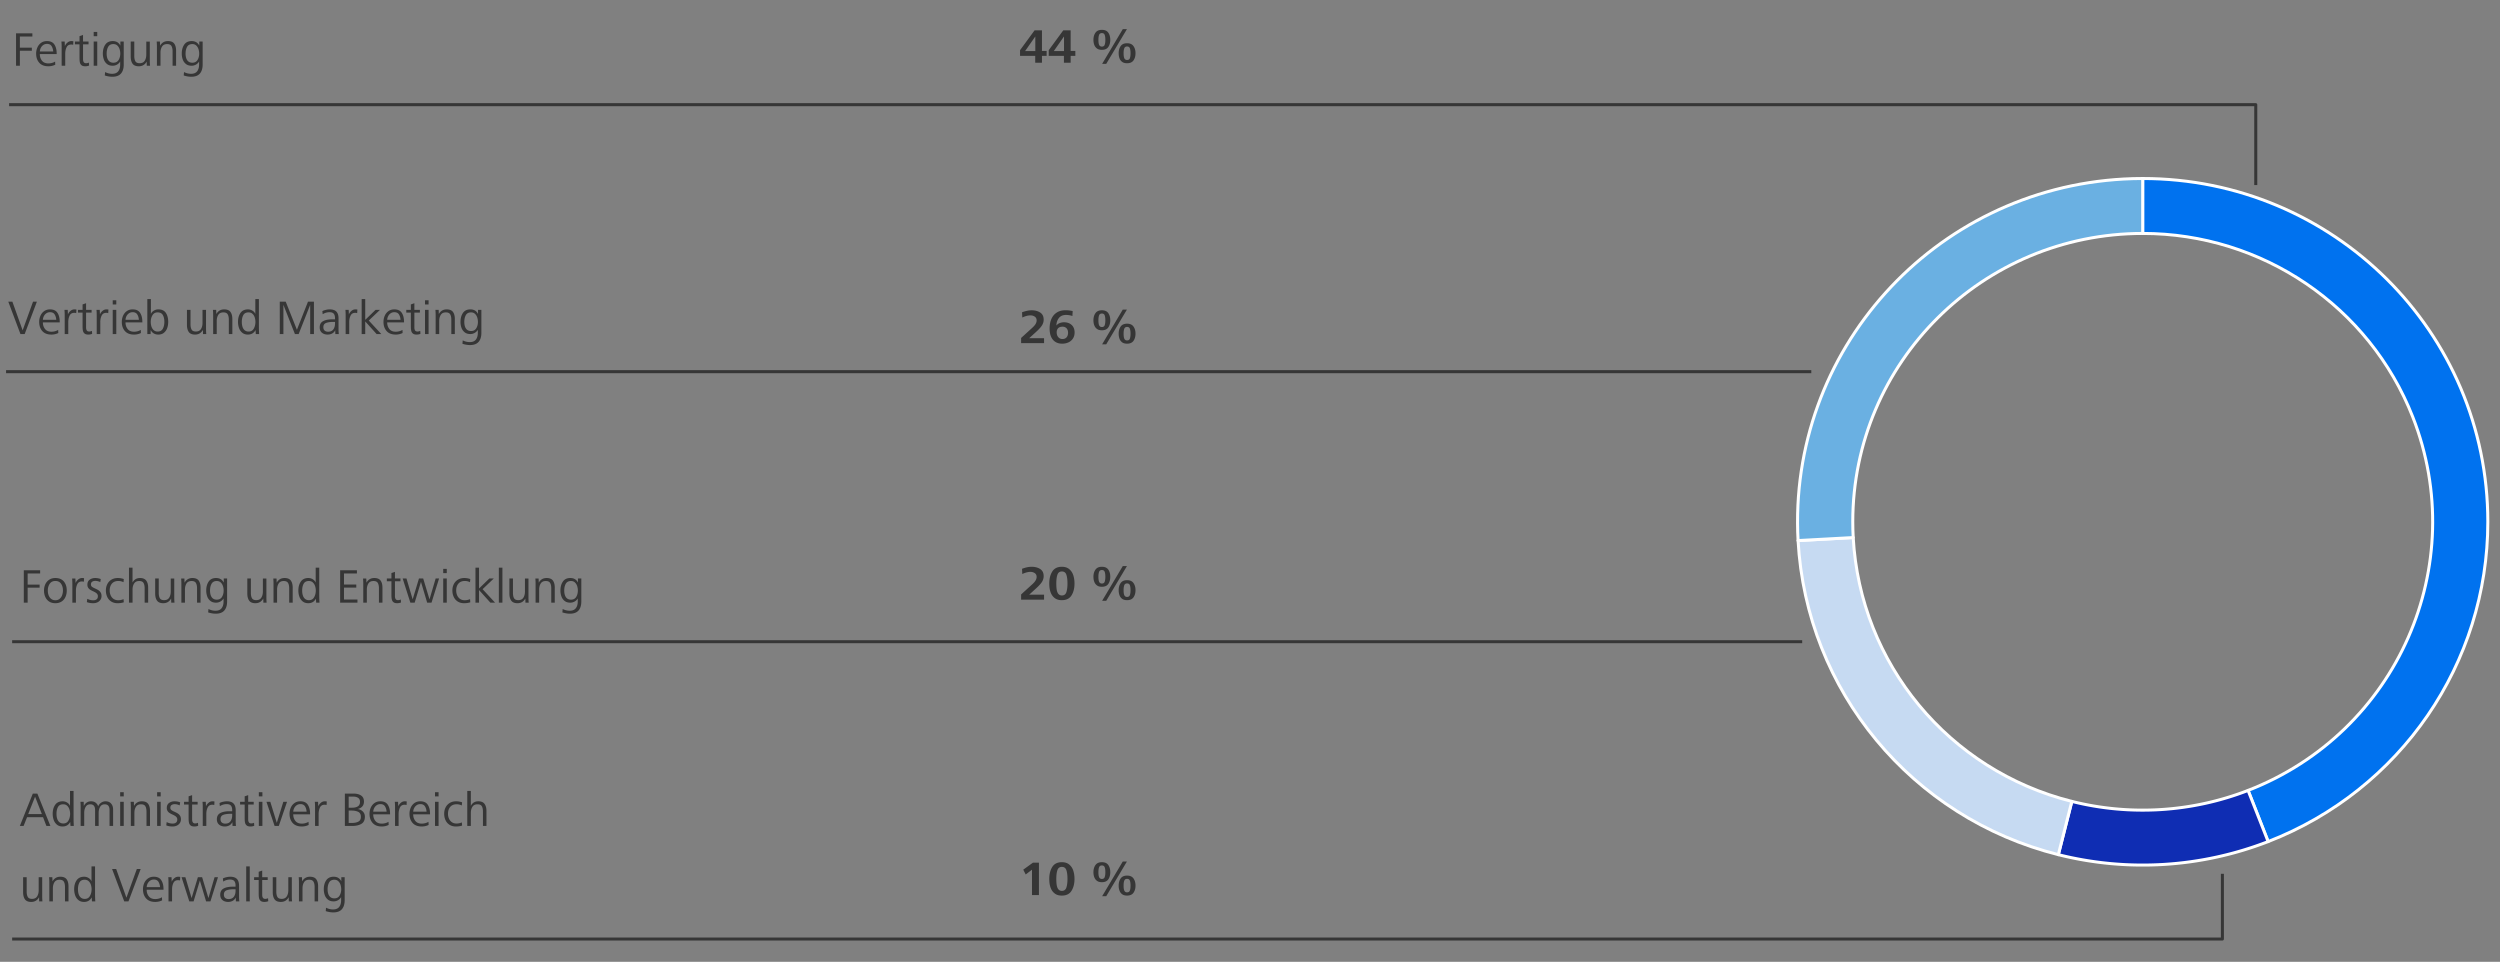 <svg xmlns="http://www.w3.org/2000/svg" width="824" height="317" viewBox="0 0 824 317"><rect x="0" y="0" width="824" height="317" fill="#808080" stroke="none"/><path fill="none" stroke="#363636" stroke-linejoin="round" d="M4 309.5h728.5V288M3 34.5h740.5V61M2 122.5h595M4 211.5h590"/><path d="M706.231 58.839c62.826 0 113.757 50.656 113.757 113.143 0 46.617-28.746 88.461-72.41 105.405l-6.615-16.865c49.165-19.078 73.47-74.185 54.289-123.085-14.31-36.48-49.65-60.496-89.02-60.496V58.838z" fill="#0072ef" fill-rule="evenodd"/><path d="M706.231 58.839c62.826 0 113.757 50.656 113.757 113.143 0 46.617-28.746 88.461-72.41 105.405l-6.616-16.865c49.165-19.078 73.471-74.185 54.289-123.085-14.31-36.48-49.65-60.496-89.021-60.496V58.838z" fill="none" stroke="#fff" stroke-linejoin="round" stroke-width=".994"/><path d="M747.577 277.389a114.338 114.338 0 01-69.155 4.306l4.449-17.554a96.037 96.037 0 0058.09-3.617l6.616 16.865z" fill="#0f2db3" fill-rule="evenodd"/><path d="M747.577 277.389a114.338 114.338 0 01-69.155 4.306l4.449-17.554a96.037 96.037 0 0058.09-3.617l6.615 16.865z" fill="none" stroke="#fff" stroke-linejoin="round" stroke-width=".994"/><path d="M678.423 281.694c-48.297-12.11-83.056-54.06-85.78-103.525l18.174-.99c2.288 41.55 31.486 76.789 72.055 86.961l-4.449 17.554z" fill="#c6daf2" fill-rule="evenodd"/><path d="M678.423 281.694c-48.297-12.11-83.056-54.06-85.78-103.525l18.174-.99c2.288 41.55 31.486 76.789 72.055 86.961l-4.449 17.554z" fill="none" stroke="#fff" stroke-linejoin="round" stroke-width=".994"/><path d="M592.644 178.17c-3.435-62.395 44.635-115.746 107.369-119.162a114.19 114.19 0 016.22-.169v18.103c-52.775 0-95.557 42.552-95.557 95.042 0 1.733.048 3.466.143 5.197l-18.174.99z" fill="#6ab0e2" fill-rule="evenodd"/><path d="M592.644 178.17c-3.435-62.395 44.635-115.746 107.369-119.162 2.071-.113 4.145-.169 6.22-.169v18.103c-52.775 0-95.558 42.552-95.558 95.042 0 1.733.048 3.466.143 5.197l-18.174.99z" fill="none" stroke="#fff" stroke-linejoin="round" stroke-width=".994"/><g fill="#363636"><path d="M6.554 21.668H5.283V10.996h5.389v1.04H6.554v3.68h3.941v1.008H6.554v4.944zM12.94 20.684c-.687-.772-1.03-1.783-1.03-3.031 0-.704.137-1.371.41-2 .273-.63.679-1.139 1.215-1.528s1.185-.584 1.946-.584c1.147 0 1.968.382 2.461 1.144.493.763.74 1.747.74 2.952v.192h-5.55c0 .854.236 1.578.708 2.176s1.18.896 2.123.896c.387 0 .774-.054 1.166-.16s.737-.256 1.038-.448l.048 1.04a5.12 5.12 0 01-2.252.512c-1.33 0-2.338-.387-3.023-1.16zm4.6-3.72c-.054-.693-.232-1.282-.538-1.768s-.808-.729-1.504-.729c-.483 0-.898.126-1.247.376-.349.251-.617.565-.805.944s-.292.771-.313 1.176h4.407zM20.323 15.572c0-.726-.026-1.35-.08-1.872h1.078l.064 1.504c.16-.438.439-.824.836-1.16s.826-.504 1.287-.504c.289 0 .515.021.676.063l-.064 1.168a2.168 2.168 0 00-.644-.096c-.729 0-1.241.307-1.536.92s-.442 1.32-.442 2.12v3.952h-1.175v-6.096zM26.878 21.508a1.578 1.578 0 01-.539-.896c-.086-.374-.129-.843-.129-1.408v-4.592h-1.512V13.7h1.512v-1.792l1.158-.4V13.7h1.818v.912h-1.818v4.896c0 .405.075.729.226.968.15.24.418.36.805.36.268 0 .567-.069.9-.208l.064.976c-.365.16-.799.24-1.303.24-.515 0-.909-.111-1.183-.336zM32.05 11.924h-1.175v-1.392h1.175v1.392zm0 9.744h-1.175V13.7h1.175v7.968zM34.542 24.884l.097-1.136c.74.384 1.512.576 2.316.576.911 0 1.582-.275 2.011-.824.429-.55.644-1.288.644-2.216V20.26a2.675 2.675 0 01-1.038 1.032 2.879 2.879 0 01-1.439.376c-.751 0-1.367-.189-1.85-.568a3.24 3.24 0 01-1.054-1.479 5.741 5.741 0 01-.33-1.968c0-1.174.269-2.152.805-2.937s1.356-1.176 2.461-1.176c1.169 0 2.005.501 2.51 1.504V13.7h1.109v7.567c0 1.28-.306 2.272-.917 2.977S38.312 25.3 37.036 25.3c-.771 0-1.603-.139-2.493-.416zm4.553-5.113c.364-.602.547-1.304.547-2.104a4.74 4.74 0 00-.233-1.48c-.155-.474-.402-.869-.74-1.184s-.764-.472-1.278-.472c-.815 0-1.392.301-1.729.903-.338.604-.507 1.348-.507 2.232 0 .821.145 1.493.435 2.016.386.662.981.992 1.785.992.783 0 1.356-.301 1.722-.904zM43.695 20.996c-.407-.565-.611-1.354-.611-2.368V13.7h1.175v4.72c0 .758.12 1.35.362 1.776.241.427.71.64 1.407.64.771 0 1.329-.271 1.673-.816.343-.544.515-1.221.515-2.031v-4.288h1.158v6.096c0 .726.026 1.35.08 1.872h-1.077l-.032-1.376c-.568 1.035-1.432 1.552-2.59 1.552-.965 0-1.651-.282-2.06-.848zM51.722 15.572c0-.726-.026-1.35-.08-1.872h1.078l.048 1.376c.568-1.024 1.432-1.536 2.59-1.536.965 0 1.654.28 2.067.84.412.561.619 1.342.619 2.344v4.944h-1.158v-4.72c0-.747-.123-1.336-.37-1.769-.247-.432-.724-.647-1.432-.647-.772 0-1.33.271-1.673.815-.344.544-.515 1.222-.515 2.032v4.288h-1.175v-6.096zM60.553 24.884l.097-1.136c.74.384 1.512.576 2.316.576.911 0 1.582-.275 2.011-.824.429-.55.644-1.288.644-2.216V20.26a2.675 2.675 0 01-1.038 1.032 2.879 2.879 0 01-1.439.376c-.751 0-1.367-.189-1.85-.568a3.24 3.24 0 01-1.054-1.479 5.741 5.741 0 01-.33-1.968c0-1.174.269-2.152.805-2.937s1.356-1.176 2.461-1.176c1.169 0 2.005.501 2.51 1.504V13.7h1.109v7.567c0 1.28-.306 2.272-.917 2.977S64.323 25.3 63.047 25.3c-.771 0-1.603-.139-2.493-.416zm4.552-5.113c.364-.602.547-1.304.547-2.104a4.74 4.74 0 00-.233-1.48c-.155-.474-.402-.869-.74-1.184s-.764-.472-1.278-.472c-.815 0-1.392.301-1.729.903-.338.604-.507 1.348-.507 2.232 0 .821.145 1.493.435 2.016.386.662.981.992 1.785.992.783 0 1.356-.301 1.722-.904z"/><g><path d="M343.428 20.668h-2.22v-2.256h-5.003V16.54l4.793-6.544h2.43v6.784h1.544v1.632h-1.544v2.256zm-2.189-8.656l-3.361 4.816h3.361v-4.816zM352.886 20.668h-2.22v-2.256h-5.003V16.54l4.793-6.544h2.43v6.784h1.544v1.632h-1.544v2.256zm-2.189-8.656l-3.361 4.816h3.361v-4.816zM361.845 16.156c-.504-.277-.871-.678-1.102-1.2s-.346-1.131-.346-1.824c0-.938.223-1.723.667-2.352.445-.63 1.15-.944 2.115-.944.977 0 1.682.312 2.116.936.434.624.651 1.411.651 2.36s-.218 1.736-.651 2.36c-.435.624-1.14.936-2.116.936-.525 0-.971-.09-1.335-.271zm2.26-1.4c.145-.399.217-.941.217-1.624 0-.693-.072-1.237-.217-1.632-.146-.395-.453-.592-.926-.592-.461 0-.767.197-.916.592-.15.395-.226.938-.226 1.632 0 .651.059 1.152.177 1.504.161.48.482.721.965.721.473 0 .78-.2.926-.601zm.506 6.296h-1.351l6.804-11.439h1.368l-6.821 11.439zm5.535-.48a2.433 2.433 0 01-1.094-1.2c-.226-.522-.338-1.131-.338-1.824 0-.938.22-1.723.659-2.352.439-.63 1.143-.944 2.107-.944s1.67.314 2.115.944c.445.629.668 1.413.668 2.352s-.221 1.723-.66 2.353c-.439.629-1.147.943-2.123.943-.525 0-.971-.091-1.335-.271zm2.259-1.4c.145-.4.217-.941.217-1.624 0-.693-.072-1.237-.217-1.632s-.453-.592-.925-.592c-.461 0-.767.197-.917.592s-.226.938-.226 1.632c0 .65.06 1.152.178 1.504.16.48.482.72.965.72.472 0 .78-.199.925-.6z"/></g><g><path d="M7.779 272.234H6.541l4.278-10.672h1.496l4.295 10.672h-1.318l-1.11-2.896h-5.26l-1.143 2.896zm3.781-9.648l-2.268 5.729h4.504l-2.236-5.729zM18.774 271.811a3.458 3.458 0 01-1.07-1.544 6.044 6.044 0 01-.338-2.048c0-1.174.271-2.152.812-2.937.541-.784 1.37-1.176 2.485-1.176.515 0 .997.136 1.447.408.451.271.772.638.966 1.096v-4.912h1.174v9.008c0 .758.027 1.601.081 2.528h-1.094l-.097-1.328c-.258.502-.599.878-1.021 1.128-.424.251-.92.376-1.488.376-.751 0-1.37-.2-1.857-.6zm3.788-1.361c.364-.646.547-1.384.547-2.216a4.74 4.74 0 00-.233-1.48c-.155-.474-.402-.869-.74-1.184s-.77-.472-1.295-.472c-.826 0-1.402.301-1.729.903-.327.604-.49 1.348-.49 2.232 0 .875.15 1.59.45 2.144.396.694.992 1.04 1.786 1.04.771 0 1.34-.322 1.705-.968zM26.583 266.139c0-.726-.026-1.35-.08-1.872h1.078l.048 1.376c.536-1.024 1.335-1.536 2.396-1.536.622 0 1.135.163 1.536.488.402.325.668.717.797 1.176.192-.49.517-.891.973-1.2s.941-.464 1.456-.464c.783 0 1.394.251 1.834.752.439.502.659 1.152.659 1.952v5.424h-1.174v-5.216c0-1.28-.531-1.92-1.593-1.92-.676 0-1.177.274-1.504.824-.327.549-.49 1.219-.49 2.008v4.304h-1.175v-5.216c0-1.28-.525-1.92-1.576-1.92-.687 0-1.193.274-1.521.824-.327.549-.49 1.219-.49 2.008v4.304h-1.175v-6.096zM40.787 262.49h-1.175v-1.392h1.175v1.392zm0 9.744h-1.175v-7.968h1.175v7.968zM43.119 266.139c0-.726-.026-1.35-.08-1.872h1.078l.048 1.376c.568-1.024 1.432-1.536 2.59-1.536.965 0 1.654.28 2.067.84.412.561.619 1.342.619 2.344v4.944h-1.158v-4.72c0-.747-.123-1.336-.37-1.769-.247-.432-.724-.647-1.432-.647-.772 0-1.33.271-1.673.815-.344.544-.515 1.222-.515 2.032v4.288h-1.175v-6.096zM52.964 262.49h-1.175v-1.392h1.175v1.392zm0 9.744h-1.175v-7.968h1.175v7.968zM54.797 272.042l.145-1.088a4.184 4.184 0 001.963.496c.472 0 .844-.112 1.117-.336s.41-.555.41-.992c0-.288-.069-.527-.209-.72s-.311-.352-.515-.479a8.09 8.09 0 00-.853-.448 8.035 8.035 0 01-.997-.528 2.095 2.095 0 01-.627-.64c-.172-.267-.258-.598-.258-.992 0-.746.255-1.302.764-1.664.51-.362 1.118-.544 1.826-.544.601 0 1.206.112 1.817.336l-.16 1.008c-.559-.267-1.105-.399-1.642-.399-.386 0-.721.091-1.005.271-.284.182-.427.491-.427.928 0 .31.113.555.338.736.226.182.585.379 1.078.592.45.203.81.393 1.078.568.268.176.501.416.699.72s.298.69.298 1.16c0 .491-.126.918-.378 1.28s-.585.638-.998.824c-.412.186-.86.279-1.343.279-.836 0-1.544-.122-2.123-.368zM62.832 272.074a1.578 1.578 0 01-.539-.896c-.086-.374-.129-.843-.129-1.408v-4.592h-1.512v-.912h1.512v-1.792l1.158-.4v2.192h1.818v.912h-1.818v4.896c0 .405.075.729.226.968.15.24.418.36.805.36.268 0 .567-.069.9-.208l.064.976c-.365.16-.799.24-1.303.24-.515 0-.909-.111-1.183-.336zM66.828 266.139c0-.726-.026-1.35-.08-1.872h1.078l.064 1.504c.16-.438.439-.824.836-1.16s.826-.504 1.287-.504c.289 0 .515.021.676.063l-.064 1.168a2.168 2.168 0 00-.644-.096c-.729 0-1.241.307-1.536.92s-.442 1.32-.442 2.12v3.952h-1.175v-6.096zM72.218 271.803c-.493-.405-.74-.992-.74-1.761 0-.96.37-1.643 1.11-2.048.739-.405 1.753-.607 3.04-.607h.9v-.385c0-.64-.14-1.128-.418-1.464-.279-.336-.74-.504-1.384-.504-.814 0-1.57.225-2.268.672l-.097-1.04a5.29 5.29 0 011.183-.407 5.516 5.516 0 011.23-.152c.997 0 1.731.245 2.203.736.472.49.708 1.237.708 2.239v3.456c0 .683.032 1.248.097 1.696h-1.143l-.048-1.28a2.3 2.3 0 01-1.005 1.097 3.094 3.094 0 01-1.488.359c-.762 0-1.389-.202-1.882-.607zm3.756-1.105c.37-.512.555-1.173.555-1.983v-.48h-.595c-.977 0-1.762.115-2.356.344-.596.229-.894.702-.894 1.416 0 .502.147.872.442 1.112s.662.36 1.103.36c.793 0 1.375-.257 1.745-.769zM81.313 272.074a1.578 1.578 0 01-.539-.896c-.086-.374-.129-.843-.129-1.408v-4.592h-1.512v-.912h1.512v-1.792l1.158-.4v2.192h1.818v.912h-1.818v4.896c0 .405.075.729.226.968.15.24.418.36.805.36.268 0 .567-.069.9-.208l.064.976c-.365.16-.799.24-1.303.24-.515 0-.909-.111-1.183-.336zM86.485 262.49H85.31v-1.392h1.175v1.392zm0 9.744H85.31v-7.968h1.175v7.968zM91.891 272.234h-1.384l-2.687-7.968h1.271l2.14 6.943 2.155-6.943h1.223l-2.718 7.968zM96.459 271.25c-.687-.772-1.03-1.783-1.03-3.031 0-.704.137-1.371.41-2 .273-.63.679-1.139 1.215-1.528s1.185-.584 1.946-.584c1.147 0 1.968.382 2.461 1.144.493.763.74 1.747.74 2.952v.192h-5.55c0 .854.236 1.578.708 2.176s1.18.896 2.123.896c.387 0 .774-.054 1.166-.16s.737-.256 1.038-.448l.048 1.04a5.12 5.12 0 01-2.252.512c-1.33 0-2.338-.387-3.023-1.16zm4.6-3.72c-.054-.693-.232-1.282-.538-1.768s-.808-.729-1.504-.729c-.483 0-.898.126-1.247.376-.349.251-.617.565-.805.944s-.292.771-.313 1.176h4.407zM103.841 266.139c0-.726-.026-1.35-.08-1.872h1.078l.064 1.504c.16-.438.439-.824.836-1.16s.826-.504 1.287-.504c.289 0 .515.021.676.063l-.064 1.168a2.168 2.168 0 00-.644-.096c-.729 0-1.241.307-1.536.92s-.442 1.32-.442 2.12v3.952h-1.175v-6.096zM113.669 272.234v-10.672h2.848c.997 0 1.82.208 2.469.624s.974 1.088.974 2.016c0 .651-.18 1.182-.539 1.592-.359.411-.866.696-1.521.856.697.106 1.266.387 1.705.84.439.454.66 1.021.66 1.704 0 1.12-.392 1.907-1.175 2.36s-1.78.68-2.992.68h-2.429zm2.461-6.015c.74 0 1.346-.149 1.818-.448.472-.299.707-.795.707-1.488 0-.618-.214-1.062-.644-1.328-.429-.267-.97-.399-1.624-.399h-1.464v3.664h1.206zm-.065 5.023c.815 0 1.499-.146 2.052-.439.552-.294.828-.813.828-1.561 0-.811-.287-1.359-.86-1.647-.574-.288-1.306-.433-2.196-.433h-.965v4.08h1.142zM122.822 271.25c-.687-.772-1.03-1.783-1.03-3.031 0-.704.137-1.371.41-2 .273-.63.679-1.139 1.215-1.528s1.185-.584 1.946-.584c1.147 0 1.968.382 2.461 1.144.493.763.74 1.747.74 2.952v.192h-5.55c0 .854.236 1.578.708 2.176s1.18.896 2.123.896c.387 0 .774-.054 1.166-.16s.737-.256 1.038-.448l.048 1.04a5.12 5.12 0 01-2.252.512c-1.33 0-2.338-.387-3.023-1.16zm4.6-3.72c-.054-.693-.232-1.282-.538-1.768s-.808-.729-1.504-.729c-.483 0-.898.126-1.247.376-.349.251-.617.565-.805.944s-.292.771-.313 1.176h4.407zM130.205 266.139c0-.726-.026-1.35-.08-1.872h1.078l.064 1.504c.16-.438.439-.824.836-1.16s.826-.504 1.287-.504c.289 0 .515.021.676.063l-.064 1.168a2.168 2.168 0 00-.644-.096c-.729 0-1.241.307-1.536.92s-.442 1.32-.442 2.12v3.952h-1.175v-6.096zM135.996 271.25c-.687-.772-1.03-1.783-1.03-3.031 0-.704.137-1.371.41-2 .273-.63.679-1.139 1.215-1.528s1.185-.584 1.946-.584c1.147 0 1.968.382 2.461 1.144.493.763.74 1.747.74 2.952v.192h-5.55c0 .854.236 1.578.708 2.176s1.18.896 2.123.896c.387 0 .774-.054 1.166-.16s.737-.256 1.038-.448l.048 1.04a5.12 5.12 0 01-2.252.512c-1.33 0-2.338-.387-3.023-1.16zm4.6-3.72c-.054-.693-.232-1.282-.538-1.768s-.808-.729-1.504-.729c-.483 0-.898.126-1.247.376-.349.251-.617.565-.805.944s-.292.771-.313 1.176h4.407zM144.554 262.49h-1.175v-1.392h1.175v1.392zm0 9.744h-1.175v-7.968h1.175v7.968zM148.173 271.858a3.522 3.522 0 01-1.319-1.512c-.3-.641-.45-1.35-.45-2.128 0-.79.161-1.496.482-2.12a3.559 3.559 0 011.376-1.464c.595-.353 1.289-.528 2.083-.528.633 0 1.287.112 1.962.336l-.096 1.04c-.569-.267-1.126-.4-1.673-.4-.934 0-1.646.288-2.14.864s-.74 1.334-.74 2.272c0 .575.107 1.109.322 1.6.214.491.533.883.957 1.176.423.294.93.44 1.52.44.601 0 1.19-.123 1.77-.368l.08 1.04c-.579.202-1.271.304-2.074.304-.794 0-1.48-.184-2.06-.552zM154.012 272.234v-11.536h1.175v4.912c.515-1.003 1.34-1.504 2.478-1.504.933 0 1.61.285 2.034.855.424.571.636 1.348.636 2.328v4.944h-1.158v-4.736c0-.746-.123-1.333-.37-1.76s-.724-.64-1.432-.64c-.762 0-1.316.271-1.665.815s-.522 1.217-.522 2.017v4.304h-1.175z"/></g><g><path d="M8.229 296.426c-.407-.565-.611-1.354-.611-2.368v-4.928h1.175v4.72c0 .758.12 1.35.362 1.776.241.427.71.64 1.407.64.771 0 1.329-.271 1.673-.816.343-.544.515-1.221.515-2.031v-4.288h1.158v6.096c0 .726.026 1.35.08 1.872h-1.077l-.032-1.376c-.568 1.035-1.432 1.552-2.59 1.552-.965 0-1.651-.282-2.06-.848zM16.256 291.002c0-.726-.026-1.35-.08-1.872h1.078l.048 1.376c.568-1.024 1.432-1.536 2.59-1.536.965 0 1.654.28 2.067.84.412.561.619 1.342.619 2.344v4.944H21.42v-4.72c0-.747-.123-1.336-.37-1.769-.247-.432-.724-.647-1.432-.647-.772 0-1.33.271-1.673.815-.344.544-.515 1.222-.515 2.032v4.288h-1.175v-6.096zM25.852 296.674a3.458 3.458 0 01-1.07-1.544 6.044 6.044 0 01-.338-2.048c0-1.174.271-2.152.812-2.937.541-.784 1.37-1.176 2.485-1.176.515 0 .997.136 1.447.408.451.271.772.638.966 1.096v-4.912h1.174v9.008c0 .758.027 1.601.081 2.528h-1.094l-.097-1.328c-.258.502-.599.878-1.021 1.128-.424.251-.92.376-1.488.376-.751 0-1.37-.2-1.857-.6zm3.788-1.361c.364-.646.547-1.384.547-2.216a4.74 4.74 0 00-.233-1.48c-.155-.474-.402-.869-.74-1.184s-.77-.472-1.295-.472c-.826 0-1.402.301-1.729.903-.327.604-.49 1.348-.49 2.232 0 .875.15 1.59.45 2.144.396.694.992 1.04 1.786 1.04.771 0 1.34-.322 1.705-.968zM42.347 297.098h-1.399l-4.005-10.672h1.351l3.379 9.456 3.426-9.456h1.271l-4.021 10.672zM48.154 296.113c-.687-.772-1.03-1.783-1.03-3.031 0-.704.137-1.371.41-2 .273-.63.679-1.139 1.215-1.528s1.185-.584 1.946-.584c1.147 0 1.968.382 2.461 1.144.493.763.74 1.747.74 2.952v.192h-5.55c0 .854.236 1.578.708 2.176s1.18.896 2.123.896c.387 0 .774-.054 1.166-.16s.737-.256 1.038-.448l.048 1.04a5.12 5.12 0 01-2.252.512c-1.33 0-2.338-.387-3.023-1.16zm4.6-3.719c-.054-.693-.232-1.282-.538-1.768s-.808-.729-1.504-.729c-.483 0-.898.126-1.247.376-.349.251-.617.565-.805.944s-.292.771-.313 1.176h4.407zM55.537 291.002c0-.726-.026-1.35-.08-1.872h1.078l.064 1.504c.16-.438.439-.824.836-1.16s.826-.504 1.287-.504c.289 0 .515.021.676.063l-.064 1.168a2.168 2.168 0 00-.644-.096c-.729 0-1.241.307-1.536.92s-.442 1.32-.442 2.12v3.952h-1.175v-6.096zM63.805 297.098H62.39l-2.542-7.968h1.255l2.043 6.88 2.075-6.88h1.399l2.075 6.88 2.026-6.88h1.126l-2.493 7.968h-1.432l-2.043-6.864-2.075 6.864zM73.328 296.666c-.493-.405-.74-.992-.74-1.761 0-.96.37-1.643 1.11-2.048.739-.405 1.753-.607 3.04-.607h.9v-.385c0-.64-.14-1.128-.418-1.464-.279-.336-.74-.504-1.384-.504-.814 0-1.57.225-2.268.672l-.097-1.04a5.29 5.29 0 011.183-.407 5.516 5.516 0 011.23-.152c.997 0 1.731.245 2.203.736.472.49.708 1.237.708 2.239v3.456c0 .683.032 1.248.097 1.696h-1.143l-.048-1.28a2.3 2.3 0 01-1.005 1.097 3.094 3.094 0 01-1.488.359c-.762 0-1.389-.202-1.882-.607zm3.756-1.104c.37-.512.555-1.173.555-1.983v-.48h-.595c-.977 0-1.762.115-2.356.344-.596.229-.894.702-.894 1.416 0 .502.147.872.442 1.112s.662.36 1.103.36c.793 0 1.375-.257 1.745-.769zM82.32 297.098h-1.175v-11.536h1.175v11.536zM85.931 296.938a1.578 1.578 0 01-.539-.896c-.086-.374-.129-.843-.129-1.408v-4.592h-1.512v-.912h1.512v-1.792l1.158-.4v2.192h1.818v.912h-1.818v4.896c0 .405.075.729.226.968.15.24.418.36.805.36.268 0 .567-.069.9-.208l.064.976c-.365.16-.799.24-1.303.24-.515 0-.909-.111-1.183-.336zM90.507 296.426c-.407-.565-.611-1.354-.611-2.368v-4.928h1.175v4.72c0 .758.12 1.35.362 1.776.241.427.71.64 1.407.64.771 0 1.329-.271 1.673-.816.343-.544.515-1.221.515-2.031v-4.288h1.158v6.096c0 .726.026 1.35.08 1.872h-1.077l-.032-1.376c-.568 1.035-1.432 1.552-2.59 1.552-.965 0-1.651-.282-2.06-.848zM98.533 291.002c0-.726-.026-1.35-.08-1.872h1.078l.048 1.376c.568-1.024 1.432-1.536 2.59-1.536.965 0 1.654.28 2.067.84.412.561.619 1.342.619 2.344v4.944h-1.158v-4.72c0-.747-.123-1.336-.37-1.769-.247-.432-.724-.647-1.432-.647-.772 0-1.33.271-1.673.815-.344.544-.515 1.222-.515 2.032v4.288h-1.175v-6.096zM107.364 300.313l.097-1.136c.74.384 1.512.576 2.316.576.911 0 1.582-.275 2.011-.824.429-.55.644-1.288.644-2.216v-1.024a2.675 2.675 0 01-1.038 1.032 2.879 2.879 0 01-1.439.376c-.751 0-1.367-.189-1.85-.568a3.24 3.24 0 01-1.054-1.479 5.741 5.741 0 01-.33-1.968c0-1.174.269-2.152.805-2.937s1.356-1.176 2.461-1.176c1.169 0 2.005.501 2.51 1.504v-1.344h1.109v7.567c0 1.28-.306 2.272-.917 2.977s-1.555 1.056-2.831 1.056c-.771 0-1.603-.139-2.493-.416zm4.553-5.112c.364-.602.547-1.304.547-2.104a4.74 4.74 0 00-.233-1.48c-.155-.474-.402-.869-.74-1.184s-.764-.472-1.278-.472c-.815 0-1.392.301-1.729.903-.338.604-.507 1.348-.507 2.232 0 .821.145 1.493.435 2.016.386.662.981.992 1.785.992.783 0 1.356-.301 1.722-.904z"/></g><g><path d="M9.114 198.641H7.843v-10.672h5.389v1.04H9.114v3.68h3.941v1.008H9.114v4.944zM16.61 198.497a3.404 3.404 0 01-1.568-1.513c-.359-.677-.539-1.464-.539-2.359 0-.769.15-1.465.45-2.088a3.556 3.556 0 011.295-1.48c.563-.362 1.231-.544 2.003-.544 1.212 0 2.14.379 2.783 1.136.644.758.965 1.75.965 2.977 0 .789-.143 1.501-.426 2.136-.284.635-.711 1.136-1.279 1.504s-1.249.552-2.043.552c-.611 0-1.158-.106-1.641-.319zm3.04-1.12c.376-.31.651-.71.829-1.2.177-.49.265-1.008.265-1.552 0-.886-.206-1.63-.619-2.232s-1.037-.904-1.874-.904c-.826 0-1.447.31-1.866.929-.418.618-.627 1.354-.627 2.208 0 .863.193 1.595.579 2.191.461.683 1.1 1.024 1.914 1.024.558 0 1.024-.154 1.399-.464zM23.849 192.545c0-.726-.026-1.35-.08-1.872h1.078l.064 1.504c.16-.438.439-.824.836-1.16s.826-.504 1.287-.504c.289 0 .515.021.676.063l-.064 1.168a2.168 2.168 0 00-.644-.096c-.729 0-1.241.307-1.536.92s-.442 1.32-.442 2.12v3.952h-1.175v-6.096zM28.626 198.448l.145-1.088a4.184 4.184 0 001.963.496c.472 0 .844-.112 1.117-.336s.41-.555.41-.992c0-.288-.069-.527-.209-.72s-.311-.352-.515-.479a8.09 8.09 0 00-.853-.448 8.035 8.035 0 01-.997-.528 2.095 2.095 0 01-.627-.64c-.172-.267-.258-.598-.258-.992 0-.746.255-1.302.764-1.664.51-.362 1.118-.544 1.826-.544.601 0 1.206.112 1.817.336l-.16 1.008c-.559-.267-1.105-.399-1.642-.399-.386 0-.721.091-1.005.271-.284.182-.427.491-.427.928 0 .31.113.555.338.736.226.182.585.379 1.078.592.45.203.81.393 1.078.568.268.176.501.416.699.72s.298.69.298 1.16c0 .491-.126.918-.378 1.28s-.585.638-.998.824c-.412.186-.86.279-1.343.279-.836 0-1.544-.122-2.123-.368zM36.669 198.265a3.522 3.522 0 01-1.319-1.512c-.3-.641-.45-1.35-.45-2.128 0-.79.161-1.496.482-2.12a3.559 3.559 0 011.376-1.464c.595-.353 1.289-.528 2.083-.528.633 0 1.287.112 1.962.336l-.096 1.04c-.569-.267-1.126-.4-1.673-.4-.934 0-1.646.288-2.14.864s-.74 1.334-.74 2.272c0 .575.107 1.109.322 1.6.214.491.533.883.957 1.176.423.294.93.44 1.52.44.601 0 1.19-.123 1.77-.368l.08 1.04c-.579.202-1.271.304-2.074.304-.794 0-1.48-.184-2.06-.552zM42.508 198.641v-11.536h1.175v4.912c.515-1.003 1.34-1.504 2.478-1.504.933 0 1.61.285 2.034.855.424.571.636 1.348.636 2.328v4.944h-1.158v-4.736c0-.746-.123-1.333-.37-1.76s-.724-.64-1.432-.64c-.762 0-1.316.271-1.665.815s-.522 1.217-.522 2.017v4.304h-1.175zM51.757 197.969c-.407-.565-.611-1.354-.611-2.368v-4.928h1.175v4.72c0 .758.12 1.35.362 1.776.241.427.71.64 1.407.64.771 0 1.329-.271 1.673-.816.343-.544.515-1.221.515-2.031v-4.288h1.158v6.096c0 .726.026 1.35.08 1.872h-1.077l-.032-1.376c-.568 1.035-1.432 1.552-2.59 1.552-.965 0-1.651-.282-2.06-.848zM59.783 192.545c0-.726-.026-1.35-.08-1.872h1.078l.048 1.376c.568-1.024 1.432-1.536 2.59-1.536.965 0 1.654.28 2.067.84.412.561.619 1.342.619 2.344v4.944h-1.158v-4.72c0-.747-.123-1.336-.37-1.769-.247-.432-.724-.647-1.432-.647-.772 0-1.33.271-1.673.815-.344.544-.515 1.222-.515 2.032v4.288h-1.175v-6.096zM68.614 201.856l.097-1.136c.74.384 1.512.576 2.316.576.911 0 1.582-.275 2.011-.824.429-.55.644-1.288.644-2.216v-1.024a2.675 2.675 0 01-1.038 1.032 2.879 2.879 0 01-1.439.376c-.751 0-1.367-.189-1.85-.568a3.24 3.24 0 01-1.054-1.479 5.741 5.741 0 01-.33-1.968c0-1.174.269-2.152.805-2.937s1.356-1.176 2.461-1.176c1.169 0 2.005.501 2.51 1.504v-1.344h1.109v7.567c0 1.28-.306 2.272-.917 2.977s-1.555 1.056-2.831 1.056c-.771 0-1.603-.139-2.493-.416zm4.553-5.112c.364-.602.547-1.304.547-2.104a4.74 4.74 0 00-.233-1.48c-.155-.474-.402-.869-.74-1.184s-.764-.472-1.278-.472c-.815 0-1.392.301-1.729.903-.338.604-.507 1.348-.507 2.232 0 .821.145 1.493.435 2.016.386.662.981.992 1.785.992.783 0 1.356-.301 1.722-.904zM82.126 197.969c-.407-.565-.611-1.354-.611-2.368v-4.928h1.175v4.72c0 .758.12 1.35.362 1.776.241.427.71.64 1.407.64.771 0 1.329-.271 1.673-.816.343-.544.515-1.221.515-2.031v-4.288h1.158v6.096c0 .726.026 1.35.08 1.872h-1.077l-.032-1.376c-.568 1.035-1.432 1.552-2.59 1.552-.965 0-1.651-.282-2.06-.848zM90.152 192.545c0-.726-.026-1.35-.08-1.872h1.078l.048 1.376c.568-1.024 1.432-1.536 2.59-1.536.965 0 1.654.28 2.067.84.412.561.619 1.342.619 2.344v4.944h-1.158v-4.72c0-.747-.123-1.336-.37-1.769-.247-.432-.724-.647-1.432-.647-.772 0-1.33.271-1.673.815-.344.544-.515 1.222-.515 2.032v4.288h-1.175v-6.096zM99.748 198.217a3.458 3.458 0 01-1.07-1.544 6.044 6.044 0 01-.338-2.048c0-1.174.271-2.152.812-2.937.541-.784 1.37-1.176 2.485-1.176.515 0 .997.136 1.447.408.451.271.772.638.966 1.096v-4.912h1.174v9.008c0 .758.027 1.601.081 2.528h-1.094l-.097-1.328c-.258.502-.599.878-1.021 1.128-.424.251-.92.376-1.488.376-.751 0-1.37-.2-1.857-.6zm3.788-1.361c.364-.646.547-1.384.547-2.216a4.74 4.74 0 00-.233-1.48c-.155-.474-.402-.869-.74-1.184s-.77-.472-1.295-.472c-.826 0-1.402.301-1.729.903-.327.604-.49 1.348-.49 2.232 0 .875.15 1.59.45 2.144.396.694.992 1.04 1.786 1.04.771 0 1.34-.322 1.705-.968zM117.82 198.641h-5.711v-10.672h5.533v1.04h-4.263v3.647h4.054v1.009h-4.054v3.936h4.44v1.04zM119.734 192.545c0-.726-.026-1.35-.08-1.872h1.078l.048 1.376c.568-1.024 1.432-1.536 2.59-1.536.965 0 1.654.28 2.067.84.412.561.619 1.342.619 2.344v4.944h-1.158v-4.72c0-.747-.123-1.336-.37-1.769-.247-.432-.724-.647-1.432-.647-.772 0-1.33.271-1.673.815-.344.544-.515 1.222-.515 2.032v4.288h-1.175v-6.096zM129.684 198.48a1.578 1.578 0 01-.539-.896c-.086-.374-.129-.843-.129-1.408v-4.592h-1.512v-.912h1.512v-1.792l1.158-.4v2.192h1.818v.912h-1.818v4.896c0 .405.075.729.226.968.15.24.418.36.805.36.268 0 .567-.069.9-.208l.064.976c-.365.16-.799.24-1.303.24-.515 0-.909-.111-1.183-.336zM136.672 198.641h-1.415l-2.542-7.968h1.255l2.043 6.88 2.075-6.88h1.399l2.075 6.88 2.026-6.88h1.126l-2.493 7.968h-1.432l-2.043-6.864-2.075 6.864zM147.257 188.896h-1.175v-1.392h1.175v1.392zm0 9.745h-1.175v-7.968h1.175v7.968zM150.875 198.265a3.522 3.522 0 01-1.319-1.512c-.3-.641-.45-1.35-.45-2.128 0-.79.161-1.496.482-2.12a3.559 3.559 0 011.376-1.464c.595-.353 1.289-.528 2.083-.528.633 0 1.287.112 1.962.336l-.096 1.04c-.569-.267-1.126-.4-1.673-.4-.934 0-1.646.288-2.14.864s-.74 1.334-.74 2.272c0 .575.107 1.109.322 1.6.214.491.533.883.957 1.176.423.294.93.44 1.52.44.601 0 1.19-.123 1.77-.368l.08 1.04c-.579.202-1.271.304-2.074.304-.794 0-1.48-.184-2.06-.552zM157.889 198.641h-1.175v-11.536h1.175v6.864l3.394-3.296h1.464l-3.684 3.52 4.118 4.448h-1.544l-3.748-4.16v4.16zM165.594 198.641h-1.175v-11.536h1.175v11.536zM168.505 197.969c-.407-.565-.611-1.354-.611-2.368v-4.928h1.175v4.72c0 .758.12 1.35.362 1.776.241.427.71.64 1.407.64.771 0 1.329-.271 1.673-.816.343-.544.515-1.221.515-2.031v-4.288h1.158v6.096c0 .726.026 1.35.08 1.872h-1.077l-.032-1.376c-.568 1.035-1.432 1.552-2.59 1.552-.965 0-1.651-.282-2.06-.848zM176.531 192.545c0-.726-.026-1.35-.08-1.872h1.078l.048 1.376c.568-1.024 1.432-1.536 2.59-1.536.965 0 1.654.28 2.067.84.412.561.619 1.342.619 2.344v4.944h-1.158v-4.72c0-.747-.123-1.336-.37-1.769-.247-.432-.724-.647-1.432-.647-.772 0-1.33.271-1.673.815-.344.544-.515 1.222-.515 2.032v4.288h-1.175v-6.096zM185.362 201.856l.097-1.136c.74.384 1.512.576 2.316.576.911 0 1.582-.275 2.011-.824.429-.55.644-1.288.644-2.216v-1.024a2.675 2.675 0 01-1.038 1.032 2.879 2.879 0 01-1.439.376c-.751 0-1.367-.189-1.85-.568a3.24 3.24 0 01-1.054-1.479 5.741 5.741 0 01-.33-1.968c0-1.174.269-2.152.805-2.937s1.356-1.176 2.461-1.176c1.169 0 2.005.501 2.51 1.504v-1.344h1.109v7.567c0 1.28-.306 2.272-.917 2.977s-1.555 1.056-2.831 1.056c-.771 0-1.603-.139-2.493-.416zm4.553-5.112c.364-.602.547-1.304.547-2.104a4.74 4.74 0 00-.233-1.48c-.155-.474-.402-.869-.74-1.184s-.764-.472-1.278-.472c-.815 0-1.392.301-1.729.903-.338.604-.507 1.348-.507 2.232 0 .821.145 1.493.435 2.016.386.662.981.992 1.785.992.783 0 1.356-.301 1.722-.904z"/></g><g><path d="M342.43 295.01h-2.284v-8.368l-2.074 1.584-.805-1.584 3.185-2.304h1.979v10.672zM347.979 294.722c-1.427-.843-2.14-2.522-2.14-5.04 0-1.557.327-2.864.981-3.92.653-1.056 1.71-1.584 3.169-1.584.997 0 1.807.259 2.429.776s1.067 1.189 1.335 2.016.402 1.73.402 2.712c0 1.568-.327 2.878-.981 3.928-.654 1.051-1.716 1.576-3.185 1.576-.805 0-1.475-.154-2.011-.464zm3.499-2.193c.241-.735.362-1.685.362-2.848 0-1.205-.121-2.165-.362-2.88s-.737-1.072-1.487-1.072c-.74 0-1.23.36-1.472 1.08-.242.72-.362 1.678-.362 2.872 0 1.185.091 2.064.273 2.64.278.875.799 1.312 1.561 1.312.75 0 1.246-.368 1.487-1.104zM361.845 290.498c-.504-.277-.871-.678-1.102-1.2s-.346-1.131-.346-1.824c0-.938.223-1.723.667-2.352.445-.63 1.15-.944 2.115-.944.977 0 1.682.312 2.116.936.434.624.651 1.411.651 2.36s-.218 1.736-.651 2.36c-.435.624-1.14.936-2.116.936-.525 0-.971-.09-1.335-.271zm2.26-1.4c.145-.399.217-.941.217-1.624 0-.693-.072-1.237-.217-1.632-.146-.395-.453-.592-.926-.592-.461 0-.767.197-.916.592-.15.395-.226.938-.226 1.632 0 .651.059 1.152.177 1.504.161.48.482.721.965.721.473 0 .78-.2.926-.601zm.506 6.296h-1.351l6.804-11.439h1.368l-6.821 11.439zm5.535-.48a2.433 2.433 0 01-1.094-1.2c-.226-.522-.338-1.131-.338-1.824 0-.938.22-1.723.659-2.352.439-.63 1.143-.944 2.107-.944s1.67.314 2.115.944c.445.629.668 1.413.668 2.352s-.221 1.723-.66 2.353c-.439.629-1.147.943-2.123.943-.525 0-.971-.091-1.335-.271zm2.259-1.4c.145-.4.217-.941.217-1.624 0-.693-.072-1.237-.217-1.632s-.453-.592-.925-.592c-.461 0-.767.197-.917.592s-.226.938-.226 1.632c0 .65.06 1.152.178 1.504.16.48.482.72.965.72.472 0 .78-.199.925-.6z"/></g><g><path d="M8.136 110.102H6.737L2.732 99.43h1.351l3.379 9.456 3.426-9.456h1.271l-4.021 10.672zM13.943 109.117c-.687-.772-1.03-1.783-1.03-3.031 0-.704.137-1.371.41-2 .273-.63.679-1.139 1.215-1.528s1.185-.584 1.946-.584c1.147 0 1.968.382 2.461 1.144.493.763.74 1.747.74 2.952v.192h-5.55c0 .854.236 1.578.708 2.176s1.18.896 2.123.896c.387 0 .774-.054 1.166-.16s.737-.256 1.038-.448l.048 1.04a5.12 5.12 0 01-2.252.512c-1.33 0-2.338-.387-3.023-1.16zm4.6-3.72c-.054-.693-.232-1.282-.538-1.768s-.808-.729-1.504-.729c-.483 0-.898.126-1.247.376-.349.251-.617.565-.805.944s-.292.771-.313 1.176h4.407zM21.326 104.006c0-.726-.026-1.35-.08-1.872h1.078l.064 1.504c.16-.438.439-.824.836-1.16s.826-.504 1.287-.504c.289 0 .515.021.676.063l-.064 1.168a2.168 2.168 0 00-.644-.096c-.729 0-1.241.307-1.536.92s-.442 1.32-.442 2.12v3.952h-1.175v-6.096zM27.881 109.941a1.578 1.578 0 01-.539-.896c-.086-.374-.129-.843-.129-1.408v-4.592h-1.512v-.912h1.512v-1.792l1.158-.4v2.192h1.818v.912h-1.818v4.896c0 .405.075.729.226.968.15.24.418.36.805.36.268 0 .567-.069.9-.208l.064.976c-.365.16-.799.24-1.303.24-.515 0-.909-.111-1.183-.336zM31.878 104.006c0-.726-.026-1.35-.08-1.872h1.078l.064 1.504c.16-.438.439-.824.836-1.16s.826-.504 1.287-.504c.289 0 .515.021.676.063l-.064 1.168a2.168 2.168 0 00-.644-.096c-.729 0-1.241.307-1.536.92s-.442 1.32-.442 2.12v3.952h-1.175v-6.096zM38.328 100.357h-1.175v-1.392h1.175v1.392zm0 9.745h-1.175v-7.968h1.175v7.968zM41.176 109.117c-.687-.772-1.03-1.783-1.03-3.031 0-.704.137-1.371.41-2 .273-.63.679-1.139 1.215-1.528s1.185-.584 1.946-.584c1.147 0 1.968.382 2.461 1.144.493.763.74 1.747.74 2.952v.192h-5.55c0 .854.236 1.578.708 2.176s1.18.896 2.123.896c.387 0 .774-.054 1.166-.16s.737-.256 1.038-.448l.048 1.04a5.12 5.12 0 01-2.252.512c-1.33 0-2.338-.387-3.023-1.16zm4.599-3.72c-.054-.693-.232-1.282-.538-1.768s-.808-.729-1.504-.729c-.483 0-.898.126-1.247.376-.349.251-.617.565-.805.944s-.292.771-.313 1.176h4.407zM50.69 109.901c-.424-.25-.764-.626-1.021-1.128l-.032 1.328h-1.078V98.565h1.175v4.912c.193-.458.52-.824.981-1.096a2.862 2.862 0 011.479-.408c1.137 0 1.963.39 2.478 1.168s.771 1.76.771 2.944c0 .735-.112 1.418-.338 2.048a3.456 3.456 0 01-1.069 1.544c-.488.399-1.107.6-1.857.6-.569 0-1.064-.125-1.488-.376zm2.976-1.551c.338-.624.507-1.379.507-2.264s-.163-1.627-.49-2.225c-.327-.597-.904-.896-1.729-.896-.762 0-1.33.314-1.705.943-.376.63-.563 1.355-.563 2.177 0 .811.161 1.52.483 2.128.429.715 1.023 1.071 1.785 1.071.805 0 1.375-.312 1.713-.936zM62.23 109.43c-.407-.565-.611-1.354-.611-2.368v-4.928h1.175v4.72c0 .758.12 1.35.362 1.776.241.427.71.64 1.407.64.771 0 1.329-.271 1.673-.816.343-.544.515-1.221.515-2.031v-4.288h1.158v6.096c0 .726.026 1.35.08 1.872h-1.077l-.032-1.376c-.568 1.035-1.432 1.552-2.59 1.552-.965 0-1.651-.282-2.06-.848zM70.258 104.006c0-.726-.026-1.35-.08-1.872h1.078l.048 1.376c.568-1.024 1.432-1.536 2.59-1.536.965 0 1.654.28 2.067.84.412.561.619 1.342.619 2.344v4.944h-1.158v-4.72c0-.747-.123-1.336-.37-1.769-.247-.432-.724-.647-1.432-.647-.772 0-1.33.271-1.673.815-.344.544-.515 1.222-.515 2.032v4.288h-1.175v-6.096zM79.854 109.678a3.458 3.458 0 01-1.07-1.544 6.044 6.044 0 01-.338-2.048c0-1.174.271-2.152.812-2.937.541-.784 1.37-1.176 2.485-1.176.515 0 .997.136 1.447.408.451.271.772.638.966 1.096v-4.912h1.174v9.008c0 .758.027 1.601.081 2.528h-1.094l-.097-1.328c-.258.502-.599.878-1.021 1.128-.424.251-.92.376-1.488.376-.751 0-1.37-.2-1.857-.6zm3.788-1.361c.364-.646.547-1.384.547-2.216a4.74 4.74 0 00-.233-1.48c-.155-.474-.402-.869-.74-1.184s-.77-.472-1.295-.472c-.826 0-1.402.301-1.729.903-.327.604-.49 1.348-.49 2.232 0 .875.15 1.59.45 2.144.396.694.992 1.04 1.786 1.04.771 0 1.34-.322 1.705-.968zM93.405 110.102h-1.19V99.43h1.963l3.684 9.264 3.651-9.264h1.962v10.672h-1.238v-9.632l-3.796 9.632h-1.239l-3.796-9.632v9.632zM106.113 109.67c-.493-.405-.74-.992-.74-1.761 0-.96.37-1.643 1.11-2.048.739-.405 1.753-.607 3.04-.607h.9v-.385c0-.64-.14-1.128-.418-1.464-.279-.336-.74-.504-1.384-.504-.814 0-1.57.225-2.268.672l-.097-1.04a5.29 5.29 0 011.183-.407 5.516 5.516 0 011.23-.152c.997 0 1.731.245 2.203.736.472.49.708 1.237.708 2.239v3.456c0 .683.032 1.248.097 1.696h-1.143l-.048-1.28a2.3 2.3 0 01-1.005 1.097 3.094 3.094 0 01-1.488.359c-.762 0-1.389-.202-1.882-.607zm3.756-1.105c.37-.512.555-1.173.555-1.983v-.48h-.595c-.977 0-1.762.115-2.356.344-.596.229-.894.702-.894 1.416 0 .502.147.872.442 1.112s.662.36 1.103.36c.793 0 1.375-.257 1.745-.769zM113.93 104.006c0-.726-.026-1.35-.08-1.872h1.078l.064 1.504c.16-.438.439-.824.836-1.16s.826-.504 1.287-.504c.289 0 .515.021.676.063l-.064 1.168a2.168 2.168 0 00-.644-.096c-.729 0-1.241.307-1.536.92s-.442 1.32-.442 2.12v3.952h-1.175v-6.096zM120.381 110.102h-1.175V98.566h1.175v6.864l3.394-3.296h1.464l-3.684 3.52 4.118 4.448h-1.544l-3.748-4.16v4.16zM127.426 109.117c-.687-.772-1.03-1.783-1.03-3.031 0-.704.137-1.371.41-2 .273-.63.679-1.139 1.215-1.528s1.185-.584 1.946-.584c1.147 0 1.968.382 2.461 1.144.493.763.74 1.747.74 2.952v.192h-5.55c0 .854.236 1.578.708 2.176s1.18.896 2.123.896c.387 0 .774-.054 1.166-.16s.737-.256 1.038-.448l.048 1.04a5.12 5.12 0 01-2.252.512c-1.33 0-2.338-.387-3.023-1.16zm4.599-3.72c-.054-.693-.232-1.282-.538-1.768s-.808-.729-1.504-.729c-.483 0-.898.126-1.247.376-.349.251-.617.565-.805.944s-.292.771-.313 1.176h4.407zM136.088 109.941a1.578 1.578 0 01-.539-.896c-.086-.374-.129-.843-.129-1.408v-4.592h-1.512v-.912h1.512v-1.792l1.158-.4v2.192h1.818v.912h-1.818v4.896c0 .405.075.729.226.968.15.24.418.36.805.36.268 0 .567-.069.9-.208l.064.976c-.365.16-.799.24-1.303.24-.515 0-.909-.111-1.183-.336zM141.26 100.357h-1.175v-1.392h1.175v1.392zm0 9.745h-1.175v-7.968h1.175v7.968zM143.591 104.006c0-.726-.026-1.35-.08-1.872h1.078l.048 1.376c.568-1.024 1.432-1.536 2.59-1.536.965 0 1.654.28 2.067.84.412.561.619 1.342.619 2.344v4.944h-1.158v-4.72c0-.747-.123-1.336-.37-1.769-.247-.432-.724-.647-1.432-.647-.772 0-1.33.271-1.673.815-.344.544-.515 1.222-.515 2.032v4.288h-1.175v-6.096zM152.422 113.317l.097-1.136c.74.384 1.512.576 2.316.576.911 0 1.582-.275 2.011-.824.429-.55.644-1.288.644-2.216v-1.024a2.675 2.675 0 01-1.038 1.032 2.879 2.879 0 01-1.439.376c-.751 0-1.367-.189-1.85-.568a3.24 3.24 0 01-1.054-1.479 5.741 5.741 0 01-.33-1.968c0-1.174.269-2.152.805-2.937s1.356-1.176 2.461-1.176c1.169 0 2.005.501 2.51 1.504v-1.344h1.109v7.567c0 1.28-.306 2.272-.917 2.977s-1.555 1.056-2.831 1.056c-.771 0-1.603-.139-2.493-.416zm4.553-5.112c.364-.602.547-1.304.547-2.104a4.74 4.74 0 00-.233-1.48c-.155-.474-.402-.869-.74-1.184s-.764-.472-1.278-.472c-.815 0-1.392.301-1.729.903-.338.604-.507 1.348-.507 2.232 0 .821.145 1.493.435 2.016.386.662.981.992 1.785.992.783 0 1.356-.301 1.722-.904z"/></g><g><path d="M336.559 197.641v-1.712l3.604-3.28c.547-.49.936-.933 1.166-1.328.23-.395.346-.783.346-1.168 0-.544-.201-.957-.603-1.239-.402-.283-.888-.425-1.456-.425-.772 0-1.662.235-2.671.704l-.08-1.728c.59-.214 1.137-.376 1.641-.488s1.014-.168 1.528-.168c1.115 0 2.054.248 2.815.744.761.496 1.142 1.271 1.142 2.328 0 .693-.19 1.336-.571 1.928s-1 1.277-1.857 2.056l-2.349 2.145h4.906v1.632h-7.561zM347.979 197.353c-1.427-.843-2.14-2.522-2.14-5.04 0-1.557.327-2.864.981-3.92.653-1.056 1.71-1.584 3.169-1.584.997 0 1.807.259 2.429.776s1.067 1.189 1.335 2.016.402 1.73.402 2.712c0 1.568-.327 2.878-.981 3.928-.654 1.051-1.716 1.576-3.185 1.576-.805 0-1.475-.154-2.011-.464zm3.499-2.193c.241-.735.362-1.685.362-2.848 0-1.205-.121-2.165-.362-2.88s-.737-1.072-1.487-1.072c-.74 0-1.23.36-1.472 1.08-.242.72-.362 1.678-.362 2.872 0 1.185.091 2.064.273 2.64.278.875.799 1.312 1.561 1.312.75 0 1.246-.368 1.487-1.104zM361.845 193.129c-.504-.277-.871-.678-1.102-1.2s-.346-1.131-.346-1.824c0-.938.223-1.723.667-2.352.445-.63 1.15-.944 2.115-.944.977 0 1.682.312 2.116.936.434.624.651 1.411.651 2.36s-.218 1.736-.651 2.36c-.435.624-1.14.936-2.116.936-.525 0-.971-.09-1.335-.271zm2.26-1.4c.145-.399.217-.941.217-1.624 0-.693-.072-1.237-.217-1.632-.146-.395-.453-.592-.926-.592-.461 0-.767.197-.916.592-.15.395-.226.938-.226 1.632 0 .651.059 1.152.177 1.504.161.48.482.721.965.721.473 0 .78-.2.926-.601zm.506 6.295h-1.351l6.804-11.439h1.368l-6.821 11.439zm5.535-.479a2.433 2.433 0 01-1.094-1.2c-.226-.522-.338-1.131-.338-1.824 0-.938.22-1.723.659-2.352.439-.63 1.143-.944 2.107-.944s1.67.314 2.115.944c.445.629.668 1.413.668 2.352s-.221 1.723-.66 2.353c-.439.629-1.147.943-2.123.943-.525 0-.971-.091-1.335-.271zm2.259-1.4c.145-.4.217-.941.217-1.624 0-.693-.072-1.237-.217-1.632s-.453-.592-.925-.592c-.461 0-.767.197-.917.592s-.226.938-.226 1.632c0 .65.06 1.152.178 1.504.16.48.482.72.965.72.472 0 .78-.199.925-.6z"/></g><g><path d="M336.559 113.102v-1.712l3.604-3.28c.547-.49.936-.933 1.166-1.328.23-.395.346-.783.346-1.168 0-.544-.201-.957-.603-1.239-.402-.283-.888-.425-1.456-.425-.772 0-1.662.235-2.671.704l-.08-1.728c.59-.214 1.137-.376 1.641-.488s1.014-.168 1.528-.168c1.115 0 2.054.248 2.815.744.761.496 1.142 1.271 1.142 2.328 0 .693-.19 1.336-.571 1.928s-1 1.277-1.857 2.056l-2.349 2.145h4.906v1.632h-7.561zM347.046 111.981c-.729-.864-1.094-2.102-1.094-3.712 0-1.194.198-2.245.596-3.152.396-.906.989-1.61 1.777-2.111.788-.502 1.75-.752 2.888-.752.75 0 1.533.091 2.348.271l-.096 1.632a6.353 6.353 0 00-2.124-.352c-1.008 0-1.78.333-2.316 1s-.814 1.496-.836 2.488a2.488 2.488 0 011.077-.801 3.766 3.766 0 011.416-.271c1.062 0 1.911.302 2.55.904.638.603.957 1.421.957 2.456 0 .757-.177 1.413-.531 1.968a3.475 3.475 0 01-1.464 1.279c-.622.299-1.318.448-2.091.448-1.309 0-2.327-.432-3.057-1.296zm4.504-.807c.322-.379.483-.878.483-1.496 0-.608-.161-1.094-.483-1.456-.321-.362-.782-.544-1.383-.544s-1.064.165-1.392.496c-.327.33-.49.789-.49 1.376 0 .288.04.565.12.832.081.267.201.496.362.688.364.448.831.672 1.399.672.601 0 1.062-.188 1.383-.567zM361.845 108.59c-.504-.277-.871-.678-1.102-1.2s-.346-1.131-.346-1.824c0-.938.223-1.723.667-2.352.445-.63 1.15-.944 2.115-.944.977 0 1.682.312 2.116.936.434.624.651 1.411.651 2.36s-.218 1.736-.651 2.36c-.435.624-1.14.936-2.116.936-.525 0-.971-.09-1.335-.271zm2.26-1.401c.145-.399.217-.941.217-1.624 0-.693-.072-1.237-.217-1.632-.146-.395-.453-.592-.926-.592-.461 0-.767.197-.916.592-.15.395-.226.938-.226 1.632 0 .651.059 1.152.177 1.504.161.48.482.721.965.721.473 0 .78-.2.926-.601zm.506 6.296h-1.351l6.804-11.439h1.368l-6.821 11.439zm5.535-.479a2.433 2.433 0 01-1.094-1.2c-.226-.522-.338-1.131-.338-1.824 0-.938.22-1.723.659-2.352.439-.63 1.143-.944 2.107-.944s1.67.314 2.115.944c.445.629.668 1.413.668 2.352s-.221 1.723-.66 2.353c-.439.629-1.147.943-2.123.943-.525 0-.971-.091-1.335-.271zm2.259-1.401c.145-.4.217-.941.217-1.624 0-.693-.072-1.237-.217-1.632s-.453-.592-.925-.592c-.461 0-.767.197-.917.592s-.226.938-.226 1.632c0 .65.06 1.152.178 1.504.16.48.482.72.965.72.472 0 .78-.199.925-.6z"/></g></g></svg>